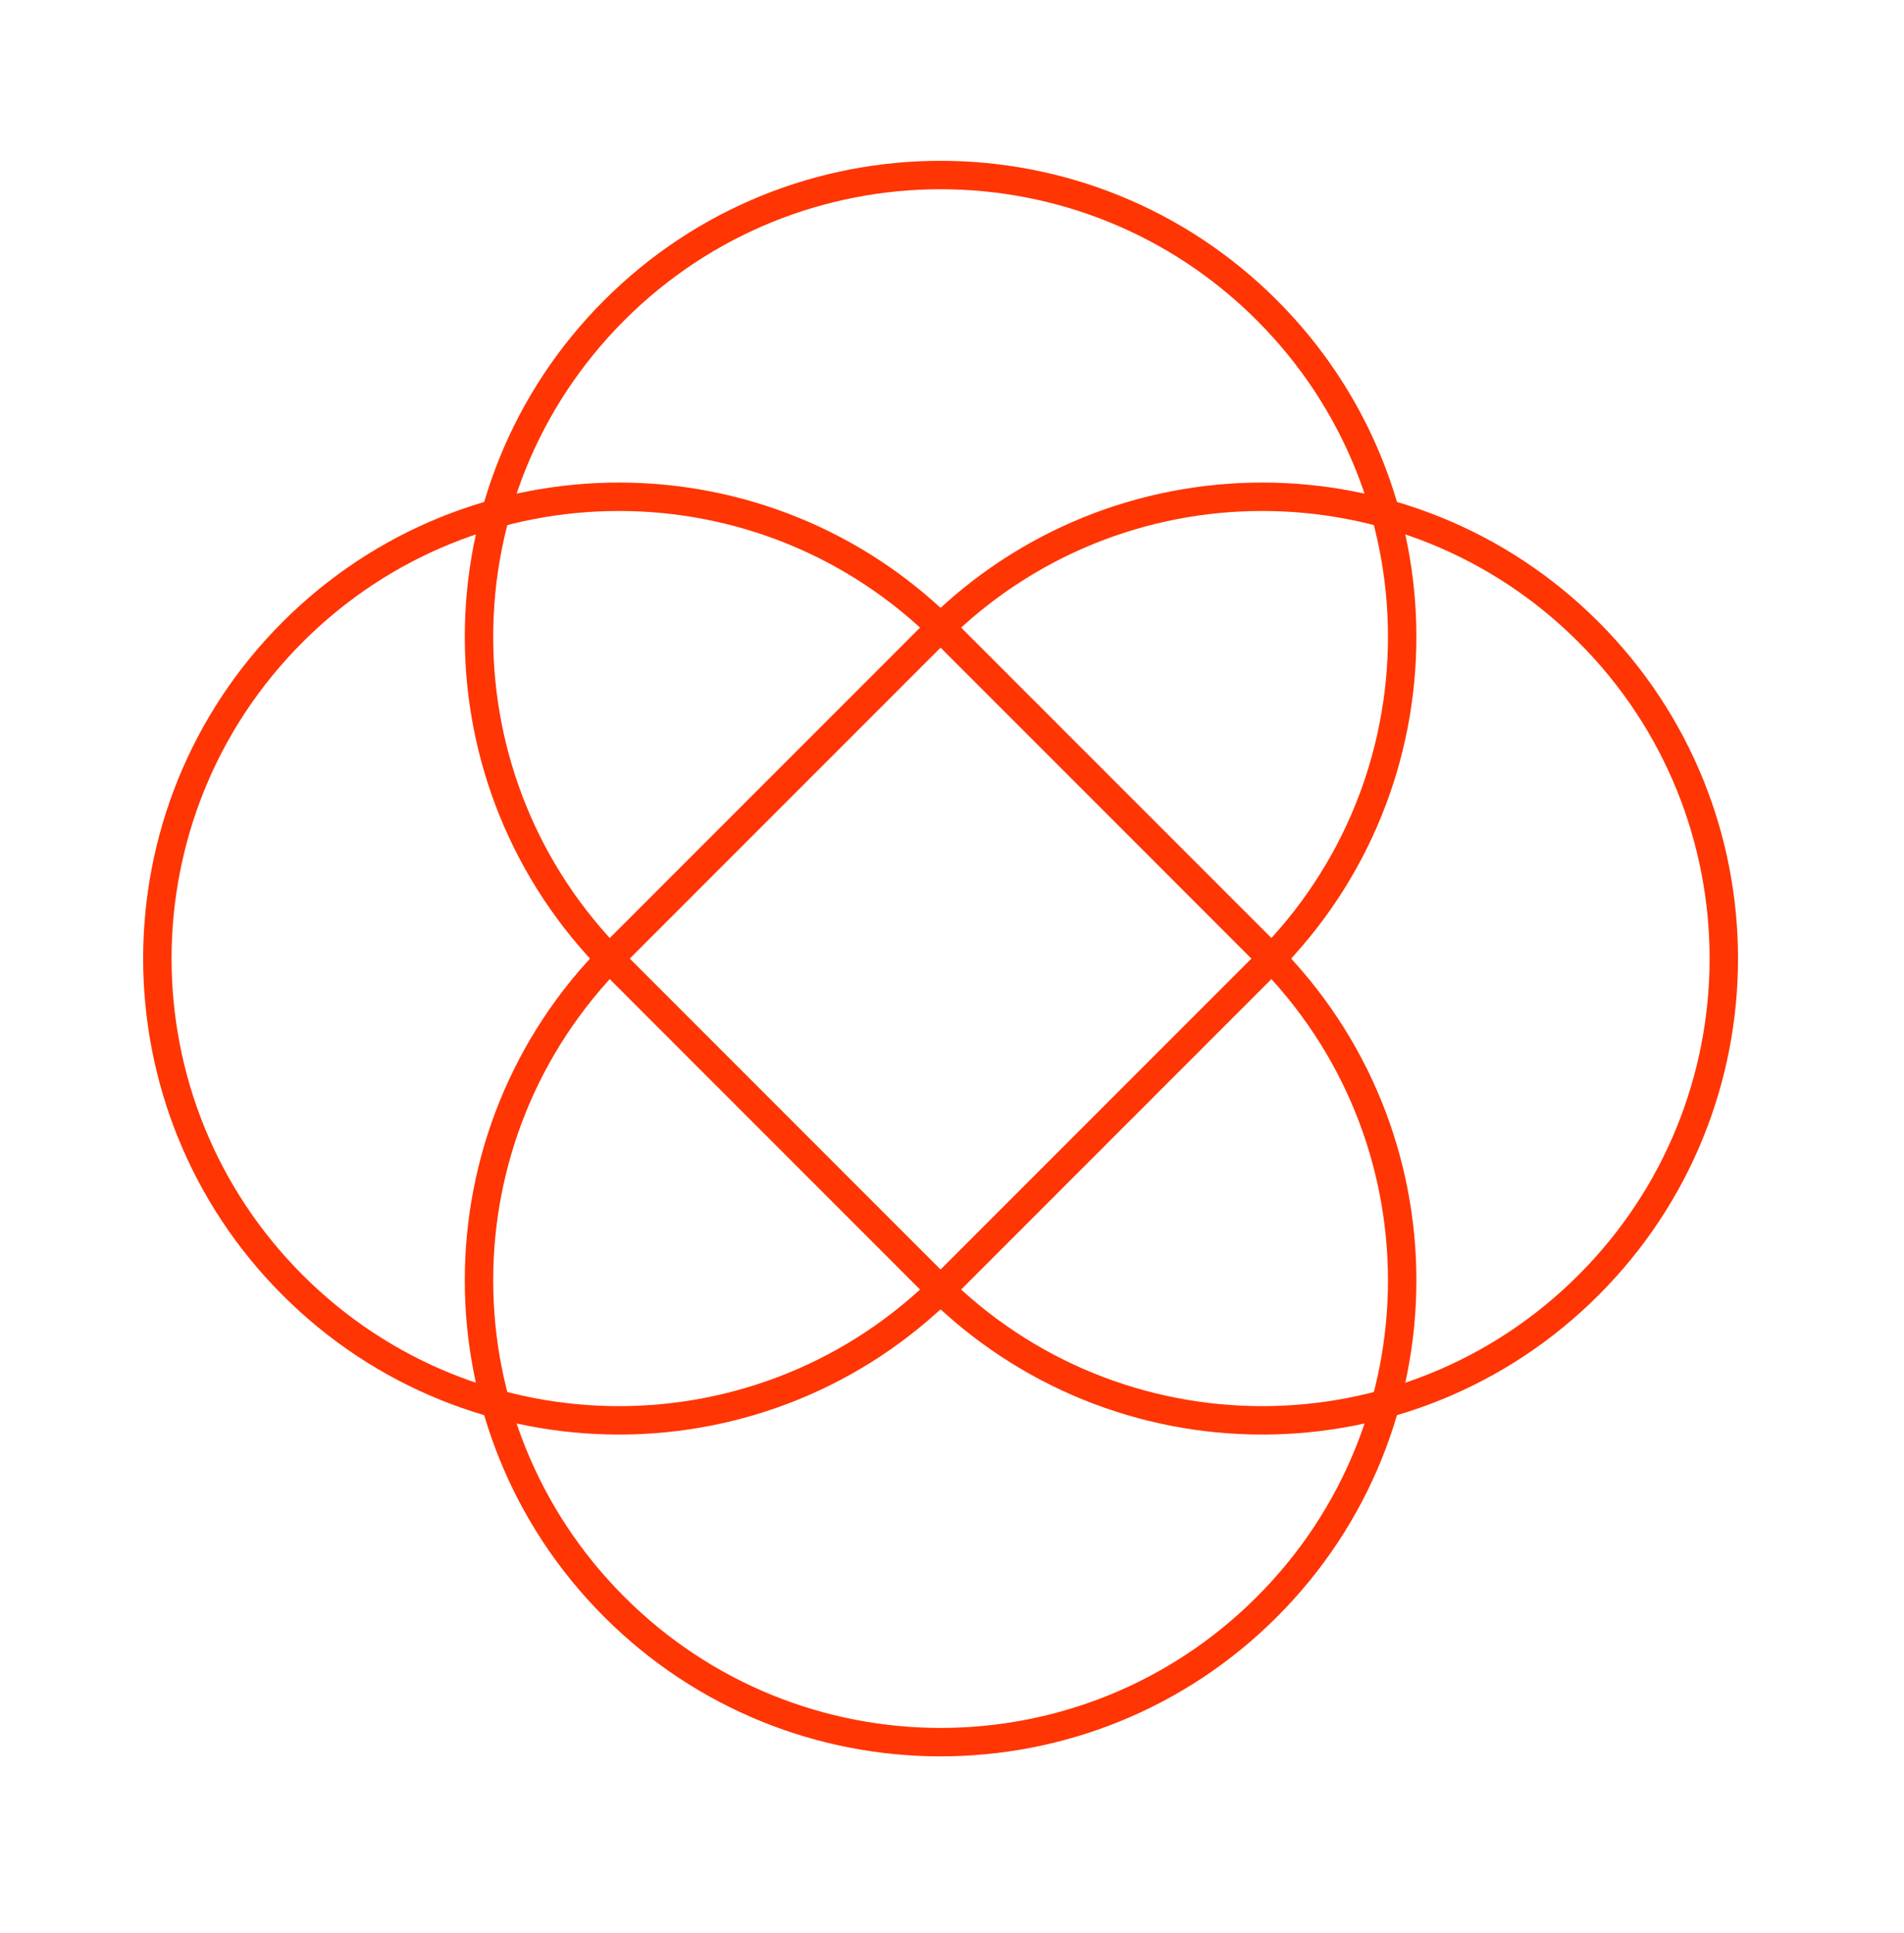 <?xml version="1.0" encoding="UTF-8"?>
<svg xmlns="http://www.w3.org/2000/svg" width="67" height="68" viewBox="0 0 67 68" fill="none">
  <path d="M21.614 10.915C15.269 17.261 15.269 27.538 21.614 33.883L33.098 45.367L44.582 33.883C50.928 27.538 50.928 17.261 44.582 10.915C38.237 4.57 27.96 4.57 21.614 10.915Z" stroke="#FF3503" stroke-miterlimit="10"></path>
  <path d="M55.9 22.233C49.555 15.887 39.278 15.887 32.932 22.233L21.448 33.717L32.932 45.201C39.278 51.546 49.555 51.546 55.9 45.201C62.246 38.855 62.246 28.578 55.9 22.233Z" stroke="#FF3503" stroke-miterlimit="10"></path>
  <path d="M44.582 56.519C50.928 50.174 50.928 39.897 44.582 33.551L33.098 22.067L21.614 33.551C15.269 39.897 15.269 50.174 21.614 56.519C27.96 62.865 38.237 62.865 44.582 56.519Z" stroke="#FF3503" stroke-miterlimit="10"></path>
  <path d="M10.296 45.201C16.642 51.546 26.919 51.546 33.264 45.201L44.748 33.717L33.264 22.233C26.919 15.887 16.642 15.887 10.296 22.233C3.951 28.578 3.951 38.855 10.296 45.201Z" stroke="#FF3503" stroke-miterlimit="10"></path>
</svg>

